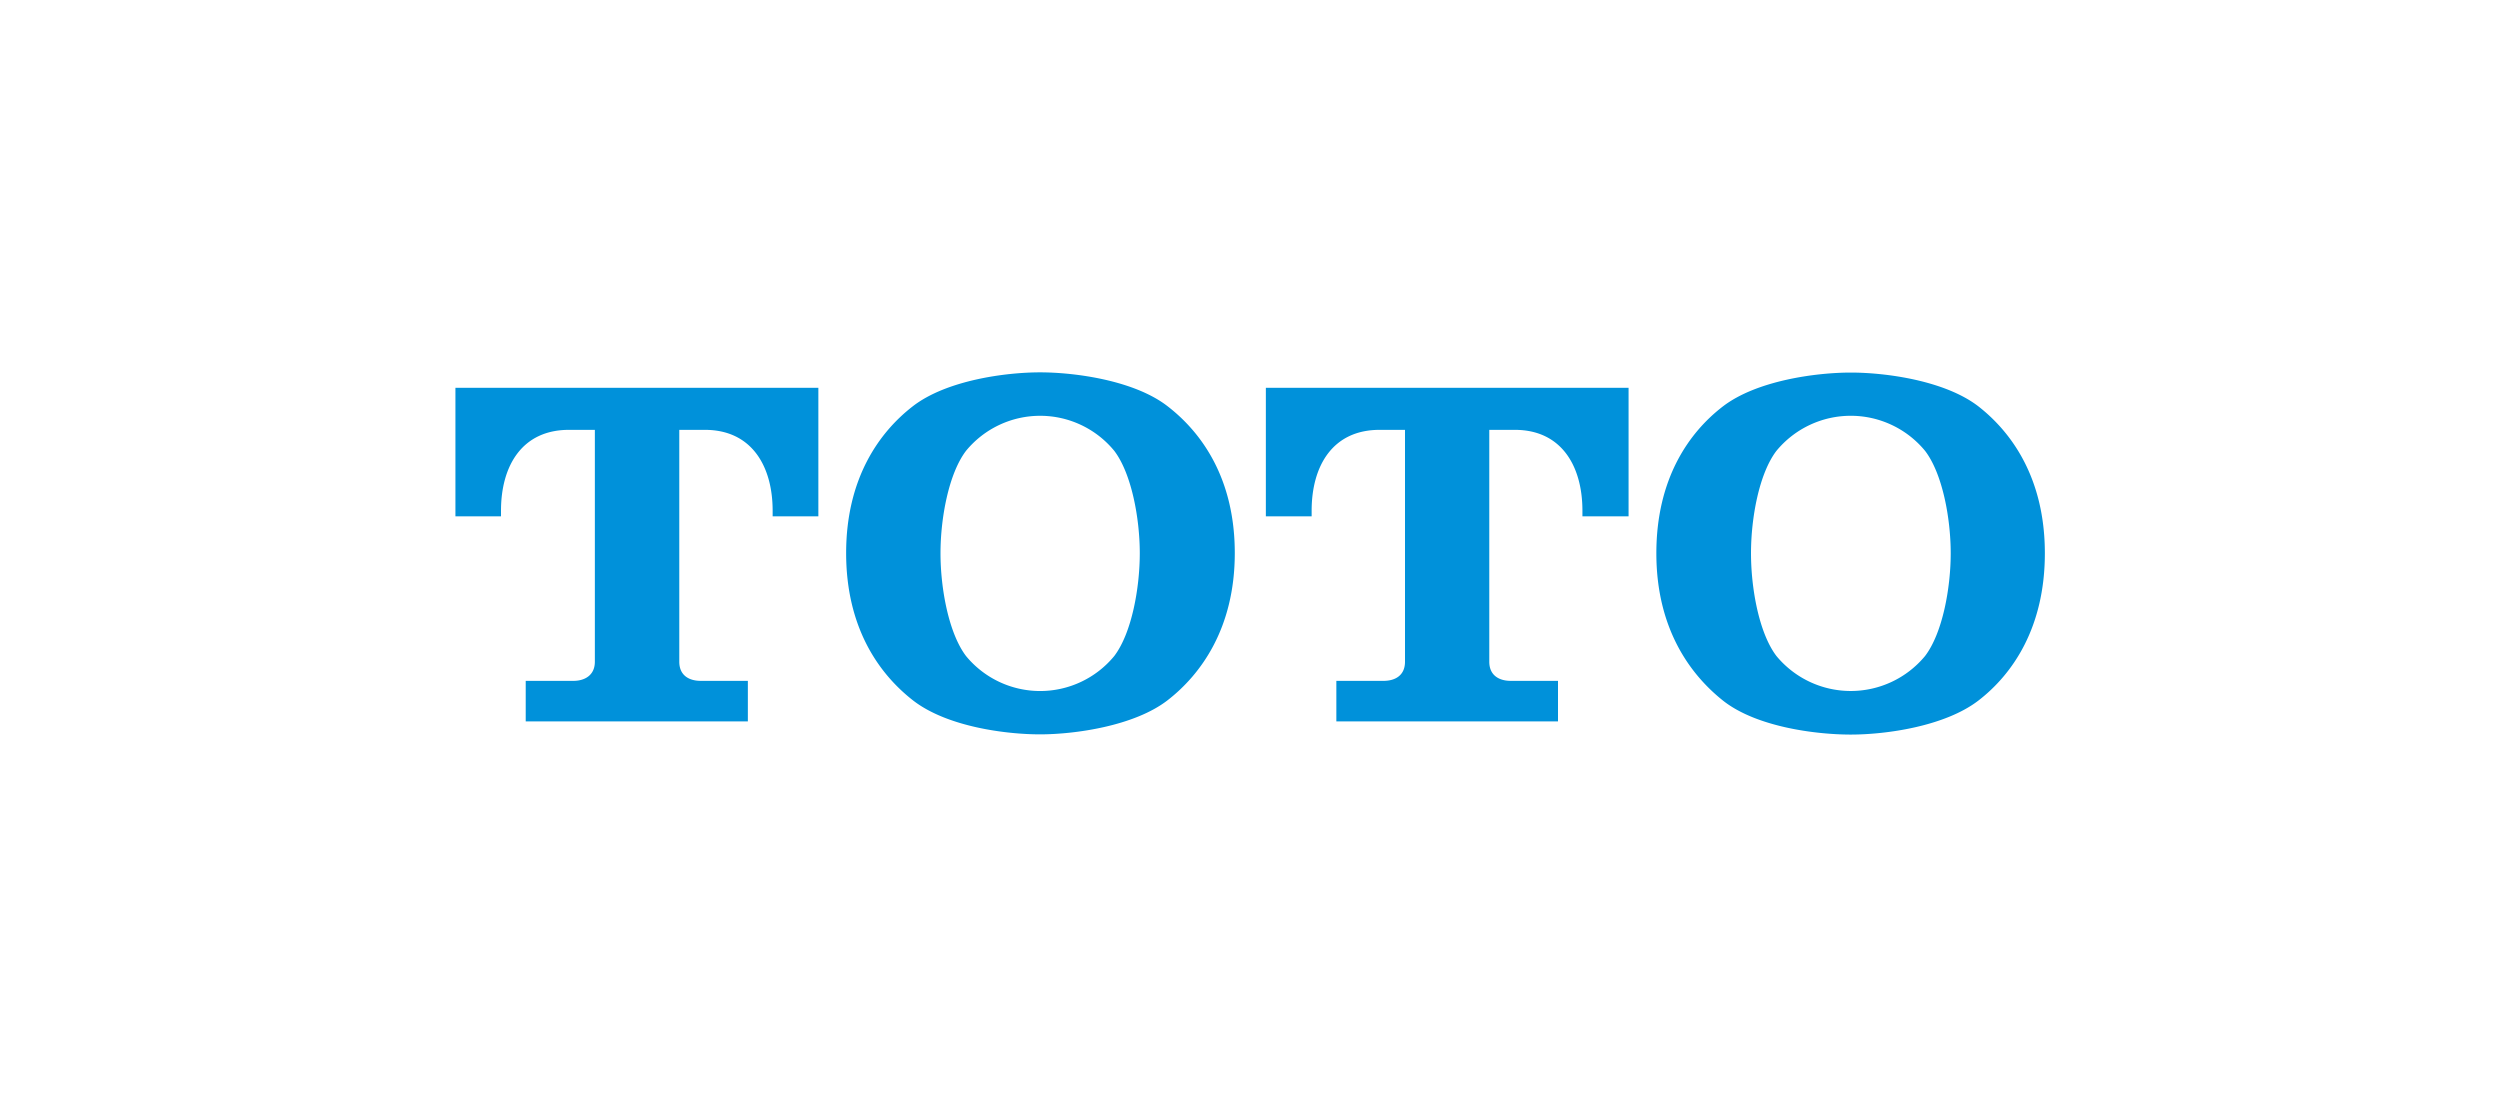 <svg id="圖層_1" data-name="圖層 1" xmlns="http://www.w3.org/2000/svg" viewBox="0 0 350 155"><defs><style>.cls-1{fill:#0091da;}</style></defs><g id="layer1"><path id="path5840" class="cls-1" d="M104.7,101V95.32H98.1c-1.63,0-3-.76-3-2.68V60.18H98.7c6.47,0,9.47,5,9.47,11.33v.78h6.4v-18H63.76v18h6.38v-.78c0-6.36,3-11.33,9.5-11.33h3.64V92.64c0,1.92-1.44,2.68-3,2.68H73.6V101Zm58.77-44.12c-4.68-3.64-13-4.75-17.86-4.75s-13.12,1.11-17.82,4.75-9.33,10.1-9.33,20.55,4.59,16.89,9.33,20.6,13,4.78,17.82,4.78,13.18-1.15,17.86-4.78,9.4-10.13,9.4-20.6-4.66-16.89-9.4-20.55M156,91.84a13.44,13.44,0,0,1-20.76,0c-2.43-3.21-3.57-9.47-3.57-14.38s1.14-11.14,3.57-14.34a13.43,13.43,0,0,1,20.76,0c2.43,3.2,3.57,9.48,3.57,14.34S158.44,88.63,156,91.84M218.12,101V95.32H211.5c-1.62,0-3-.76-3-2.68V60.18h3.59c6.46,0,9.45,5,9.45,11.33v.78H228v-18H177.22v18h6.41v-.78c0-6.36,3-11.33,9.5-11.33h3.57V92.64c0,1.92-1.37,2.68-3,2.68h-6.61V101ZM277,56.91c-4.7-3.64-13-4.75-17.88-4.75s-13.2,1.11-17.93,4.75-9.3,10.1-9.3,20.55,4.65,16.89,9.3,20.6,13,4.78,17.93,4.78,13.18-1.15,17.88-4.78,9.28-10.13,9.28-20.6S281.67,60.57,277,56.91m-7.49,34.93a13.5,13.5,0,0,1-20.81,0c-2.44-3.21-3.56-9.47-3.56-14.38s1.12-11.14,3.56-14.34a13.48,13.48,0,0,1,20.81,0c2.45,3.2,3.59,9.48,3.59,14.34s-1.14,11.17-3.59,14.38"/></g></svg>